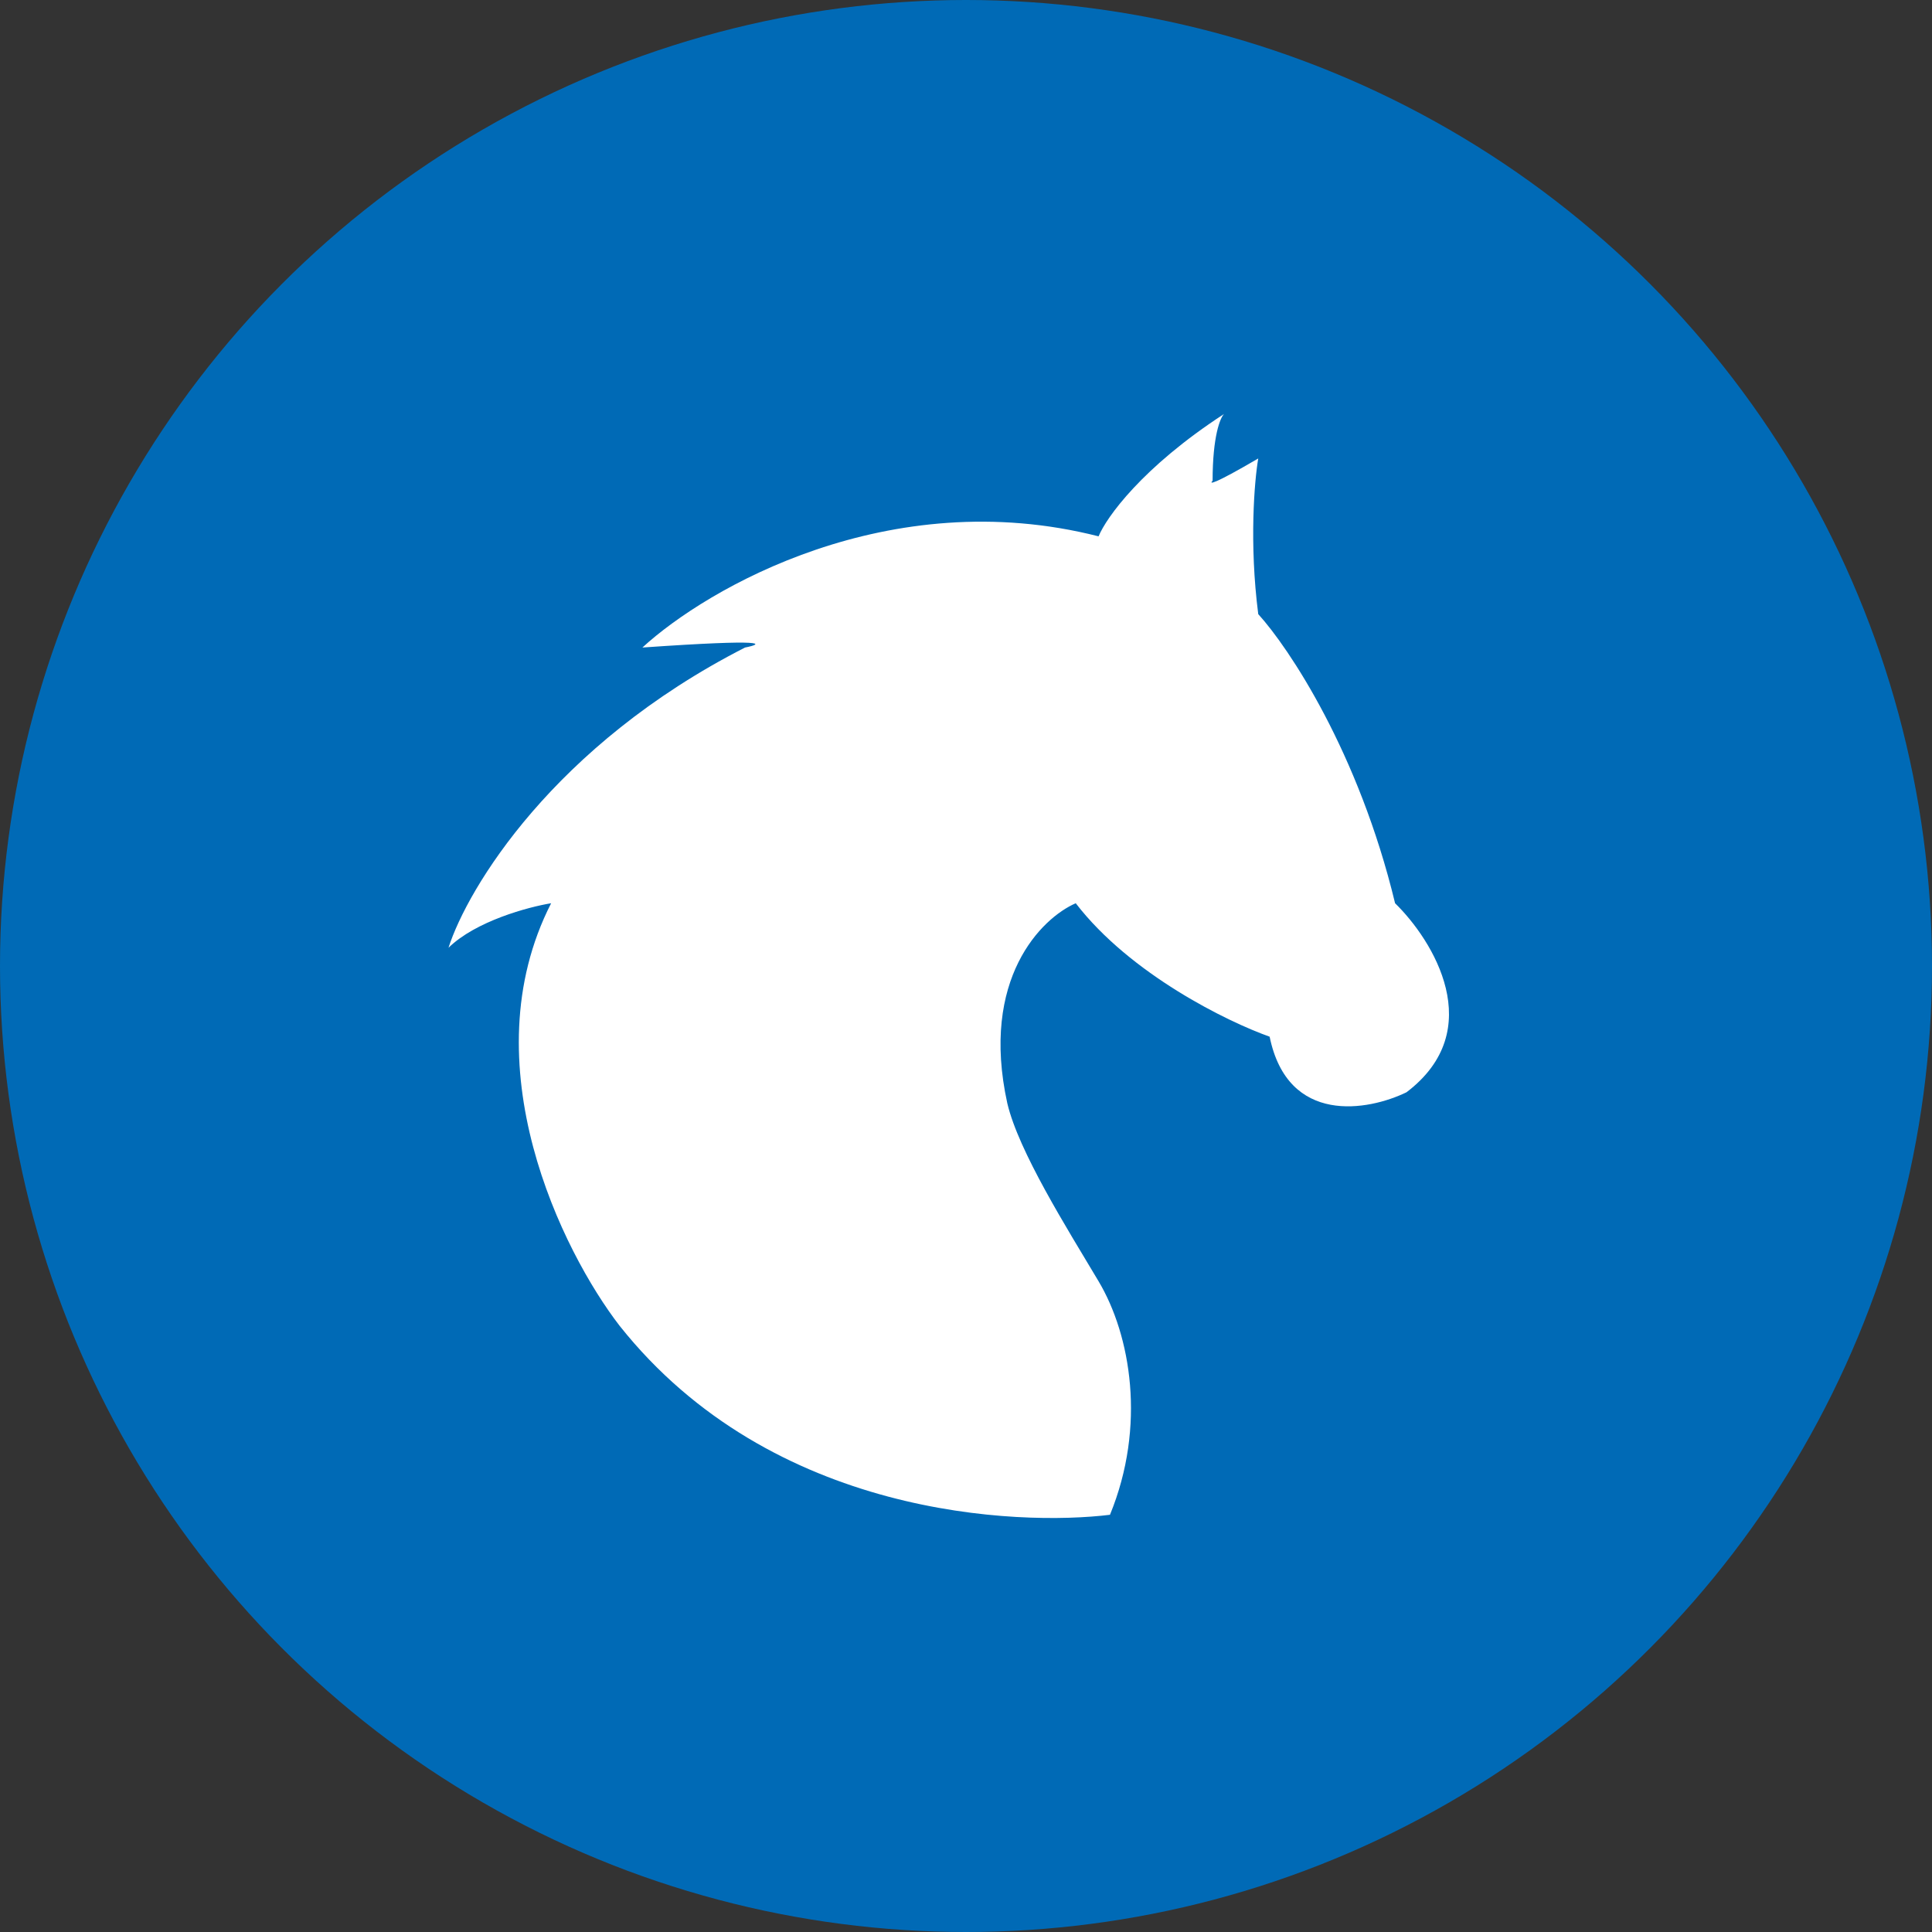<svg xmlns="http://www.w3.org/2000/svg" width="56" height="56" viewBox="0 0 56 56" fill="none"><rect x="0" y="0" width="56" height="56" fill="#333333" stroke="none"/><circle cx="28" cy="28" r="28" fill="#006AB6"></circle><path d="M13 27.471C13.793 26.697 15.314 26.289 15.975 26.181C13.595 30.838 16.306 36.286 17.959 38.428C22.382 43.997 29.529 44.23 32.173 43.907C33.231 41.329 32.773 38.701 31.843 37.139C30.912 35.577 29.529 33.379 29.198 31.982C28.405 28.373 30.19 26.611 31.181 26.181C32.768 28.244 35.589 29.619 36.801 30.049C37.33 32.627 39.666 32.197 40.768 31.66C43.148 29.855 41.539 27.256 40.437 26.181C39.38 21.798 37.352 18.768 36.471 17.801C36.206 15.739 36.36 13.934 36.471 13.289C35.148 14.063 35.038 14.041 35.148 13.934C35.148 12.644 35.369 12.107 35.479 12C33.099 13.547 32.063 15.008 31.843 15.546C25.76 13.998 20.493 17.05 18.62 18.769C22.322 18.511 22.146 18.661 21.595 18.769C16.041 21.605 13.551 25.752 13 27.471Z" fill="white"></path></svg>